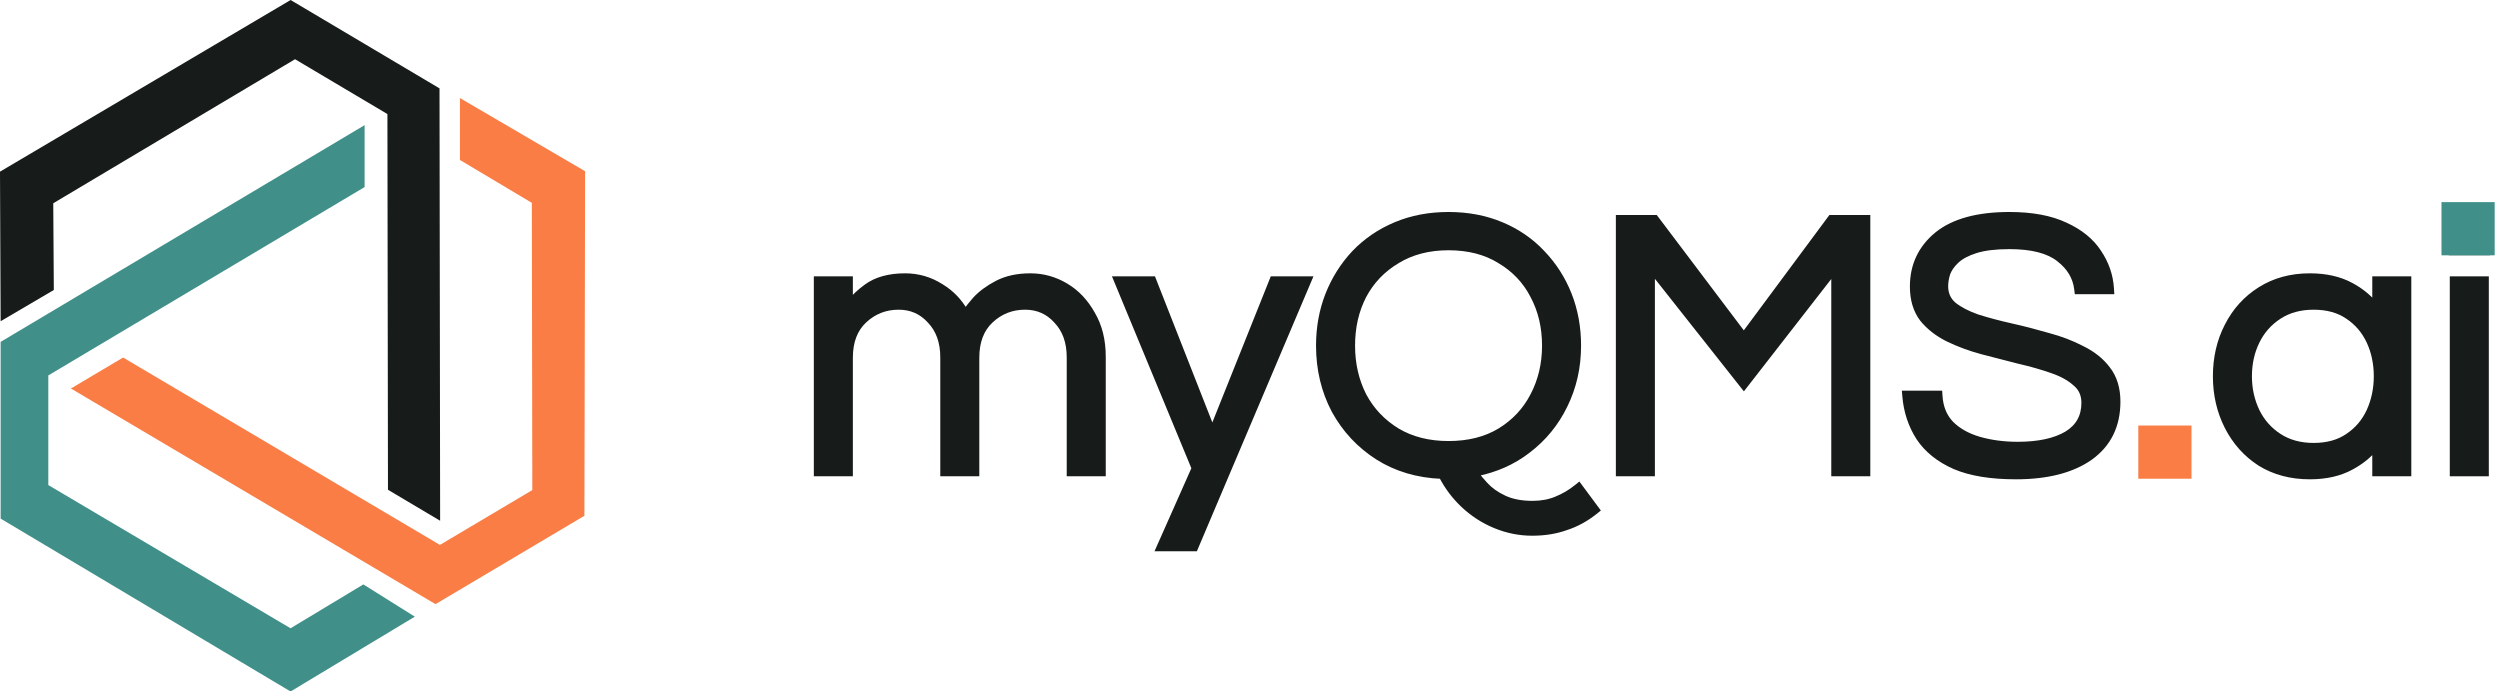 <svg width="235" height="65" viewBox="0 0 235 65" fill="none" xmlns="http://www.w3.org/2000/svg">
<path d="M34.155 54.935L27.312 59.058L4.542 45.597V35.289L34.273 17.584V11.763L0.059 32.136V48.75L27.312 65L38.992 57.966L34.155 54.935Z" fill="#409089"/>
<path d="M5.059 27.259L5.006 19.106L27.733 5.567L36.417 10.721L36.469 46.039L41.373 48.95L41.315 8.307L27.318 0L0 16.135L0.059 30.196L5.059 27.259Z" fill="#171C1A"/>
<path d="M43.234 15.037L49.993 19.068L50.037 46.068L41.353 51.221L11.57 33.608L6.666 36.519L40.938 56.789L54.935 48.482L55 16.097L43.234 9.216L43.234 15.037Z" fill="#F97D45"/>
<path d="M230.423 23.488V23.738H230.673H233.555H233.805V23.488V20V19.75H233.555H230.673H230.423V20V23.488ZM230.53 44.27V44.52H230.78H233.449H233.699V44.27V26.477V26.227H233.449H230.78H230.53V26.477V44.27Z" fill="#171C1A" stroke="#171C1A" stroke-width="0.5"/>
<path d="M212.433 43.554L212.433 43.554L212.437 43.557C213.786 44.391 215.351 44.805 217.124 44.805C218.626 44.805 219.926 44.514 221.014 43.921C221.887 43.455 222.63 42.866 223.244 42.152V44.27V44.52H223.494H226.163H226.413V44.27V26.477V26.227H226.163H223.494H223.244V26.477V28.617C222.63 27.889 221.887 27.291 221.014 26.826C219.926 26.233 218.626 25.942 217.124 25.942C215.35 25.942 213.784 26.368 212.435 27.226C211.115 28.058 210.088 29.195 209.357 30.633C208.625 32.048 208.262 33.63 208.262 35.373C208.262 37.094 208.626 38.675 209.356 40.113C210.088 41.551 211.113 42.7 212.433 43.554ZM220.686 41.002L220.686 41.002L220.683 41.003C219.832 41.586 218.769 41.885 217.48 41.885C216.215 41.885 215.138 41.587 214.235 41C213.324 40.408 212.632 39.624 212.153 38.645C211.672 37.637 211.431 36.547 211.431 35.373C211.431 34.174 211.673 33.085 212.153 32.102C212.631 31.123 213.324 30.339 214.235 29.747C215.138 29.16 216.215 28.862 217.48 28.862C218.769 28.862 219.832 29.161 220.683 29.744L220.683 29.744L220.686 29.745C221.573 30.336 222.242 31.119 222.698 32.098C223.155 33.082 223.386 34.172 223.386 35.373C223.386 36.549 223.156 37.64 222.697 38.65C222.242 39.628 221.572 40.411 220.686 41.002Z" fill="#171C1A" stroke="#171C1A" stroke-width="0.5"/>
<path d="M201.709 44.27V44.52H201.959H205.411H205.661V44.27V40.64V40.39H205.411H201.959H201.709V40.64V44.27Z" fill="#F97D45" stroke="#F97D45" stroke-width="0.5"/>
<path d="M183.737 43.858L183.74 43.859C185.229 44.494 187.152 44.805 189.496 44.805C192.421 44.805 194.755 44.218 196.472 43.016L196.474 43.014C198.206 41.778 199.07 40.014 199.07 37.758C199.07 36.53 198.762 35.5 198.129 34.688C197.533 33.894 196.731 33.255 195.73 32.766C194.764 32.259 193.693 31.85 192.517 31.538C191.374 31.205 190.219 30.907 189.053 30.645C187.897 30.386 186.838 30.104 185.874 29.798C184.948 29.474 184.206 29.084 183.643 28.634C183.132 28.185 182.878 27.616 182.878 26.904C182.878 26.532 182.943 26.132 183.078 25.704C183.229 25.298 183.499 24.904 183.903 24.523L183.903 24.523C184.317 24.13 184.92 23.802 185.728 23.548C186.525 23.298 187.576 23.168 188.891 23.168C191.026 23.168 192.56 23.58 193.54 24.359L193.54 24.359L193.542 24.361C194.539 25.132 195.093 26.07 195.226 27.183L195.253 27.403H195.475H198.215H198.48L198.464 27.138C198.39 25.906 197.996 24.761 197.284 23.705C196.589 22.639 195.541 21.793 194.157 21.161C192.761 20.5 191.001 20.177 188.891 20.177C185.921 20.177 183.636 20.787 182.079 22.048L182.079 22.048L182.078 22.049C180.548 23.307 179.78 24.944 179.78 26.939C179.78 28.143 180.076 29.16 180.684 29.972L180.684 29.972L180.69 29.979C181.308 30.745 182.108 31.372 183.085 31.86L183.088 31.861C184.076 32.343 185.146 32.74 186.299 33.052L186.3 33.053C187.464 33.361 188.616 33.658 189.756 33.943L189.756 33.943L189.761 33.944C190.892 34.204 191.926 34.498 192.865 34.826L192.867 34.827C193.817 35.151 194.555 35.564 195.092 36.056L195.092 36.056L195.1 36.063C195.632 36.51 195.901 37.102 195.901 37.864C195.901 39.154 195.364 40.116 194.278 40.782C193.168 41.438 191.641 41.778 189.674 41.778C188.343 41.778 187.121 41.614 186.008 41.29C184.926 40.968 184.064 40.477 183.411 39.824C182.772 39.162 182.412 38.296 182.344 37.208L182.329 36.974H182.094H179.318H179.046L179.069 37.245C179.191 38.682 179.618 39.979 180.353 41.13L180.353 41.13L180.355 41.134C181.122 42.296 182.254 43.202 183.737 43.858Z" fill="#171C1A" stroke="#171C1A" stroke-width="0.5"/>
<path d="M152.141 44.27V44.52H152.391H155.06H155.31V44.27V25.488L163.725 36.133L163.923 36.383L164.118 36.132L172.39 25.497V44.27V44.52H172.64H175.309H175.559V44.27V20.712V20.462H175.309H172.213H172.087L172.012 20.563L163.919 31.469L155.687 20.561L155.612 20.462H155.487H152.391H152.141V20.712V44.27Z" fill="#171C1A" stroke="#171C1A" stroke-width="0.5"/>
<path d="M139.619 45.557C139.267 45.187 138.986 44.842 138.773 44.521C140.606 44.157 142.22 43.441 143.611 42.369C145.113 41.23 146.277 39.812 147.1 38.117C147.948 36.396 148.371 34.519 148.371 32.491C148.371 30.778 148.081 29.181 147.5 27.702C146.919 26.225 146.083 24.917 144.993 23.778C143.924 22.637 142.638 21.751 141.136 21.122C139.631 20.491 137.973 20.177 136.164 20.177C134.355 20.177 132.697 20.491 131.192 21.122C129.691 21.751 128.393 22.637 127.3 23.777L127.3 23.777L127.298 23.779C126.233 24.918 125.409 26.226 124.828 27.702C124.247 29.181 123.957 30.778 123.957 32.491C123.957 34.711 124.44 36.744 125.409 38.586L125.409 38.586L125.411 38.589C126.404 40.406 127.774 41.872 129.517 42.986L129.518 42.987C131.254 44.081 133.254 44.671 135.51 44.764C136.036 45.78 136.719 46.684 137.558 47.477C138.435 48.304 139.433 48.95 140.553 49.412C141.674 49.875 142.833 50.107 144.029 50.107C145.19 50.107 146.25 49.938 147.206 49.595C148.184 49.277 149.099 48.776 149.95 48.095L150.138 47.944L149.995 47.751L148.571 45.829L148.416 45.62L148.213 45.784C147.615 46.267 146.972 46.645 146.285 46.92L146.285 46.92L146.282 46.921C145.628 47.192 144.89 47.33 144.064 47.33C142.999 47.33 142.112 47.156 141.395 46.819C140.66 46.475 140.072 46.054 139.623 45.561L139.623 45.561L139.619 45.557ZM144.091 27.801L144.091 27.801L144.093 27.804C144.831 29.188 145.202 30.748 145.202 32.491C145.202 34.209 144.831 35.77 144.092 37.179L144.091 37.18C143.377 38.562 142.342 39.667 140.981 40.498C139.651 41.3 138.049 41.707 136.164 41.707C134.304 41.707 132.701 41.3 131.346 40.497C129.986 39.666 128.938 38.561 128.201 37.179C127.485 35.771 127.126 34.209 127.126 32.491C127.126 30.748 127.486 29.187 128.201 27.803C128.938 26.421 129.985 25.328 131.345 24.521L131.345 24.521L131.348 24.519C132.702 23.693 134.305 23.275 136.164 23.275C138.048 23.275 139.649 23.693 140.979 24.518L140.979 24.518L140.983 24.521C142.343 25.328 143.378 26.42 144.091 27.801Z" fill="#171C1A" stroke="#171C1A" stroke-width="0.5"/>
<path d="M109.065 51.215L108.909 51.566H109.294H112.176H112.342L112.406 51.414L122.94 26.574L123.087 26.227H122.71H119.792H119.622L119.56 26.384L113.958 40.389L108.459 26.385L108.397 26.227H108.226H105.272H104.898L105.041 26.572L112.26 44.017L109.065 51.215Z" fill="#171C1A" stroke="#171C1A" stroke-width="0.5"/>
<path d="M76.75 44.27V44.52H77H79.669H79.919V44.27V33.63C79.919 32.093 80.376 30.932 81.262 30.112C82.165 29.277 83.231 28.862 84.473 28.862C85.66 28.862 86.636 29.295 87.419 30.167L87.419 30.167L87.423 30.172C88.225 31.018 88.636 32.15 88.636 33.594V44.27V44.52H88.886H91.555H91.805V44.27V33.63C91.805 32.093 92.262 30.932 93.148 30.112C94.05 29.277 95.117 28.862 96.359 28.862C97.546 28.862 98.522 29.295 99.305 30.167L99.305 30.167L99.309 30.172C100.111 31.018 100.522 32.15 100.522 33.594V44.27V44.52H100.772H103.441H103.691V44.27V33.523C103.691 31.993 103.363 30.656 102.697 29.52C102.061 28.372 101.225 27.484 100.188 26.867C99.153 26.251 98.042 25.942 96.857 25.942C95.665 25.942 94.627 26.161 93.754 26.61C92.902 27.048 92.201 27.563 91.655 28.158L91.655 28.158L91.651 28.163C91.287 28.579 90.987 28.956 90.756 29.293C90.186 28.298 89.429 27.512 88.484 26.941C87.448 26.275 86.311 25.942 85.078 25.942C83.595 25.942 82.376 26.27 81.443 26.951C80.825 27.402 80.315 27.875 79.919 28.371V26.477V26.227H79.669H77H76.75V26.477V44.27Z" fill="#171C1A" stroke="#171C1A" stroke-width="0.5"/>
<rect x="229.5" y="19" width="5" height="5" fill="#409089"/>
<rect x="201" y="40" width="5" height="5" fill="#F97D45"/>
</svg>
